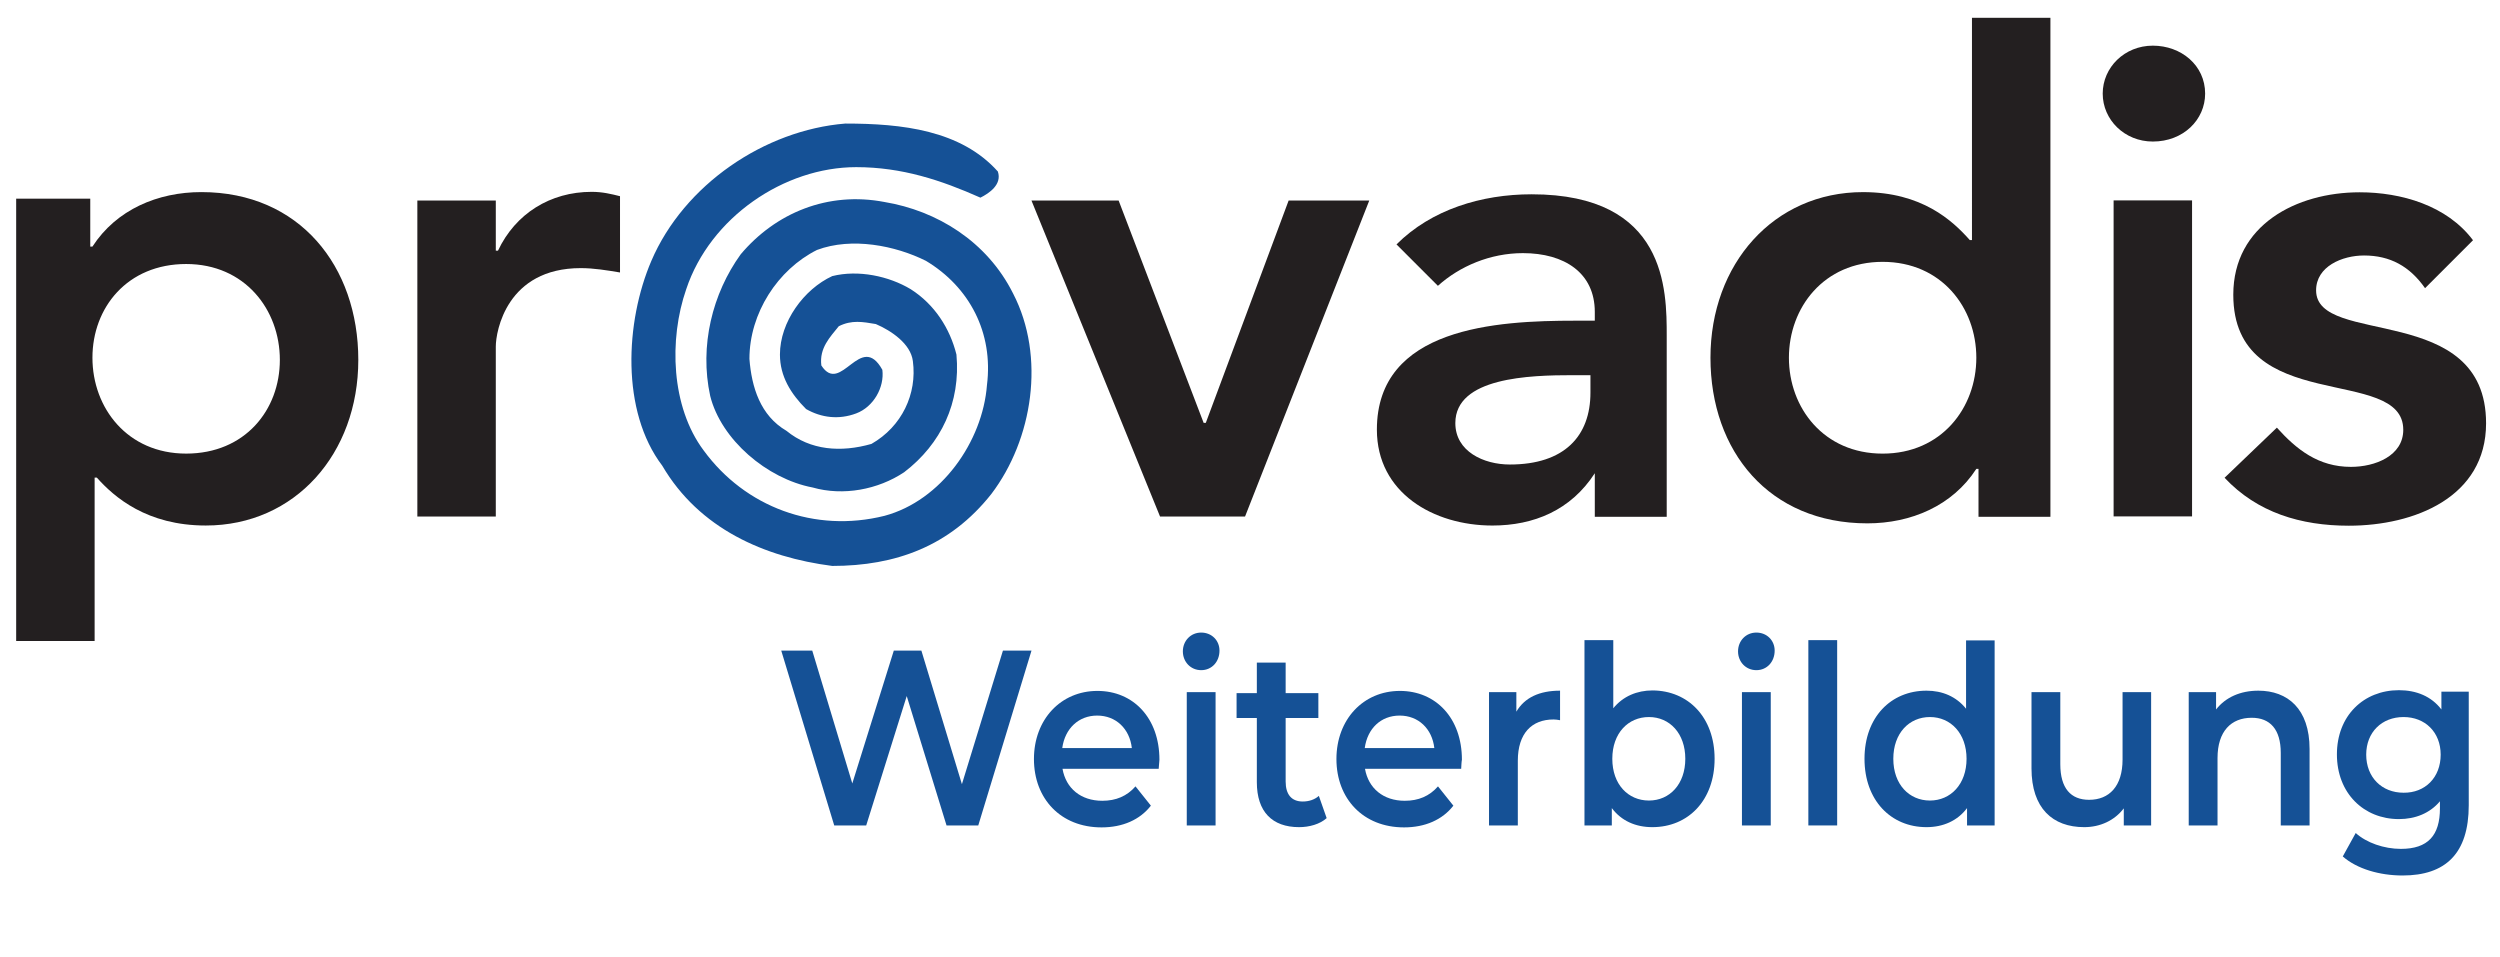 <?xml version="1.0" encoding="UTF-8"?>
<svg xmlns:cc="http://creativecommons.org/ns#" xmlns:dc="http://purl.org/dc/elements/1.1/" xmlns:inkscape="http://www.inkscape.org/namespaces/inkscape" xmlns:rdf="http://www.w3.org/1999/02/22-rdf-syntax-ns#" xmlns:sodipodi="http://sodipodi.sourceforge.net/DTD/sodipodi-0.dtd" xmlns:svg="http://www.w3.org/2000/svg" xmlns="http://www.w3.org/2000/svg" xmlns:xlink="http://www.w3.org/1999/xlink" version="1.1" id="svg4122" x="0px" y="0px" viewBox="0 0 1024 392" style="enable-background:new 0 0 1024 392;" xml:space="preserve">
<style type="text/css">
	.st0{fill:#231F20;}
	.st1{fill:#155196;}
</style>

<g id="g4552" transform="translate(0.904,3.075)">
	<g id="g3818" transform="matrix(8.926,0,0,-8.926,170.041,79.075)">
		<path id="path3820" inkscape:connector-curvature="0" class="st0" d="M0,0h3.6v-2.3h0.1C4.5-0.6,6.1,0.4,8,0.4    c0.5,0,0.9-0.1,1.3-0.2v-3.5C8.7-3.2,8.1-3.1,7.5-3.1C4.1-3.1,3.6-6,3.6-6.7v-7.8H0L0,0z"></path>
	</g>
	<g id="g3822" transform="matrix(8.926,0,0,-8.926,421.589,79.075)">
		<path id="path3824" inkscape:connector-curvature="0" class="st0" d="M0,0h4l3.9-10.2h0.1L11.8,0h3.7L9.8-14.5H5.9L0,0z"></path>
	</g>
	<g id="g3826" transform="matrix(8.926,0,0,-8.926,652.327,208.613)">
		<path id="path3828" inkscape:connector-curvature="0" class="st0" d="M0,0h3.3v8.3c0,2.1,0,6.5-6.2,6.5c-2.3,0-4.6-0.7-6.2-2.3    l1.9-1.9c1,0.9,2.4,1.5,3.9,1.5c1.9,0,3.3-0.9,3.3-2.7V9h-0.9C-4.5,9-10,8.7-10,4c0-2.9,2.6-4.4,5.3-4.4c1.9,0,3.6,0.7,4.7,2.4    L0,2V0z M-0.2,5.7c0-2-1.2-3.3-3.7-3.3c-1.2,0-2.5,0.6-2.5,1.9C-6.4,6.4-3,6.5-1,6.5h0.8L-0.2,5.7"></path>
	</g>
	<g id="g3830" transform="matrix(8.926,0,0,-8.926,808.599,208.613)">
		<path id="path3832" inkscape:connector-curvature="0" class="st0" d="M0,0h3.4v22.9h-3.6V12.7h-0.1c-0.8,0.9-2.2,2.2-4.9,2.2    c-4.1,0-7-3.3-7-7.6c0-4.3,2.7-7.6,7.2-7.6c2,0,3.9,0.8,5,2.5l0.1,0V0z M-8.6,7.3c0,2.3,1.6,4.4,4.3,4.4c2.7,0,4.3-2.1,4.3-4.4    s-1.6-4.4-4.3-4.4C-7,2.9-8.6,5-8.6,7.3"></path>
	</g>
	<g id="g3834" transform="matrix(8.926,0,0,-8.926,880.896,15.628)">
		<path id="path3836" inkscape:connector-curvature="0" class="st0" d="M0,0c1.3,0,2.4-0.9,2.4-2.2c0-1.2-1-2.2-2.4-2.2    c-1.3,0-2.3,1-2.3,2.2C-2.3-1-1.3,0,0,0 M-1.8-7.1h3.6v-14.5h-3.6C-1.8-21.6-1.8-7.1-1.8-7.1z"></path>
	</g>
	<g id="g3838" transform="matrix(8.926,0,0,-8.926,992.4,114.962)">
		<path id="path3840" inkscape:connector-curvature="0" class="st0" d="M0,0c-0.7,1-1.6,1.5-2.8,1.5C-3.8,1.5-5,1-5-0.1    c0-2.6,7.8-0.5,7.8-6.1c0-3.4-3.3-4.7-6.3-4.7c-2.2,0-4.2,0.6-5.7,2.2l2.4,2.3c0.9-1,1.9-1.8,3.4-1.8c1.1,0,2.4,0.5,2.4,1.7    c0,3-7.8,0.6-7.8,6.2c0,3.2,2.9,4.7,5.8,4.7c1.9,0,4-0.6,5.2-2.2L0,0z"></path>
	</g>
	<g id="g3842" transform="matrix(8.926,0,0,-8.926,407.818,67.173)">
		<path id="path3844" inkscape:connector-curvature="0" class="st1" d="M0,0c0.2-0.6-0.4-1-0.8-1.2c-1.8,0.8-3.6,1.4-5.7,1.4    c-3.3,0-6.7-2.3-7.8-5.6c-0.8-2.3-0.7-5.4,0.8-7.4c1.9-2.6,5.1-3.8,8.3-3c2.6,0.7,4.5,3.4,4.7,6c0.3,2.4-0.8,4.5-2.8,5.7    c-1.4,0.7-3.4,1.1-5,0.5c-1.8-0.9-3.1-2.9-3.1-5c0.1-1.3,0.5-2.6,1.7-3.3c1.1-0.9,2.5-1,3.9-0.6c1.4,0.8,2.1,2.3,1.9,3.8    c-0.1,0.8-1,1.4-1.7,1.7c-0.6,0.1-1.1,0.2-1.7-0.1c-0.4-0.5-0.9-1-0.8-1.8c0.9-1.4,1.8,1.6,2.8-0.2c0.1-0.8-0.4-1.7-1.2-2    c-0.8-0.3-1.6-0.2-2.3,0.2C-9.5-10.2-10-9.4-10-8.4c0,1.5,1.1,3,2.4,3.6C-6.4-4.5-5-4.8-4-5.4c1.1-0.7,1.8-1.8,2.1-3    c0.2-2.2-0.7-4.1-2.4-5.4c-1.2-0.8-2.8-1.1-4.2-0.7c-2.1,0.4-4.2,2.2-4.7,4.2c-0.5,2.3,0.1,4.7,1.4,6.5c1.6,1.9,4,2.9,6.6,2.4    c2.4-0.4,4.7-1.8,5.9-4.2c1.5-2.9,0.9-6.7-1-9.2c-1.9-2.4-4.4-3.3-7.3-3.3c-3.1,0.4-6.1,1.7-7.8,4.6c-1.9,2.5-1.7,6.6-0.5,9.4    c1.5,3.5,5.2,6,8.9,6.3C-4.4,2.2-1.7,1.9,0,0"></path>
	</g>
	<g id="g3846" transform="matrix(8.926,0,0,-8.926,75.342,182.72)">
		<path id="path3848" inkscape:connector-curvature="0" class="st0" d="M0,0c-2.7,0-4.3,2.1-4.3,4.4S-2.7,8.7,0,8.7    c2.7,0,4.3-2.1,4.3-4.4S2.7,0,0,0 M0.7,12c-2,0-3.9-0.8-5-2.5h-0.1v2.2h-3.4V-8.6h3.6v7.5h0.1C-3.3-2-1.8-3.3,0.9-3.3    c4.1,0,7,3.3,7,7.6C7.9,8.6,5.2,12,0.7,12"></path>
	</g>
</g>
<g>
	<path class="st1" d="M422.5,266.5l-21.8,71.6h-13l-16.3-53l-16.6,53h-13.1L320,266.5h12.7l16.4,54.4l17-54.4h11.3l16.6,54.7   l16.8-54.7H422.5z"></path>
	<path class="st1" d="M474.6,314.9h-39.4c1.4,8,7.5,13.1,16.3,13.1c5.6,0,10.1-1.9,13.6-5.9l6.3,7.9c-4.5,5.8-11.6,8.9-20.2,8.9   c-16.8,0-27.7-11.8-27.7-28s11-27.9,26-27.9c14.7,0,25.4,11.1,25.4,28.2C474.8,312.1,474.7,313.6,474.6,314.9z M435.1,306.4h28.5   c-0.9-7.9-6.5-13.3-14.2-13.3C441.8,293.1,436.2,298.4,435.1,306.4z"></path>
	<path class="st1" d="M484.5,266.8c0-4.3,3.2-7.7,7.5-7.7s7.5,3.2,7.5,7.4c0,4.5-3.1,8-7.5,8C487.7,274.5,484.5,271.1,484.5,266.8z    M486.1,283.5h11.8v54.6h-11.8V283.5z"></path>
	<path class="st1" d="M543.4,335.1c-2.8,2.5-7.1,3.7-11.3,3.7c-11,0-17.3-6.3-17.3-18.4v-26.3h-8.3v-10.2h8.3v-12.5h11.8v12.5h13.4   v10.2h-13.4v26c0,5.3,2.4,8.2,7,8.2c2.4,0,4.8-0.7,6.6-2.3L543.4,335.1z"></path>
	<path class="st1" d="M598.5,314.9h-39.4c1.4,8,7.5,13.1,16.3,13.1c5.6,0,10.1-1.9,13.6-5.9l6.3,7.9c-4.5,5.8-11.6,8.9-20.2,8.9   c-16.8,0-27.7-11.8-27.7-28s11-27.9,26-27.9c14.7,0,25.4,11.1,25.4,28.2C598.6,312.1,598.6,313.6,598.5,314.9z M559,306.4h28.5   c-0.9-7.9-6.5-13.3-14.2-13.3C565.6,293.1,560.1,298.4,559,306.4z"></path>
	<path class="st1" d="M639,282.9V295c-1-0.2-1.9-0.3-2.7-0.3c-8.9,0-14.6,5.7-14.6,16.9v26.5h-11.8v-54.6h11.2v8   C624.5,285.7,630.6,282.9,639,282.9z"></path>
	<path class="st1" d="M702.3,310.8c0,17-10.8,28-25.5,28c-6.9,0-12.7-2.6-16.6-7.8v7.1H649v-75.9h11.8v27.9c4-4.9,9.7-7.3,16.1-7.3   C691.5,282.9,702.3,293.8,702.3,310.8z M690.3,310.8c0-10.4-6.4-17.1-14.9-17.1s-15,6.6-15,17.1s6.5,17.1,15,17.1   S690.3,321.2,690.3,310.8z"></path>
	<path class="st1" d="M711.9,266.8c0-4.3,3.2-7.7,7.5-7.7s7.5,3.2,7.5,7.4c0,4.5-3.1,8-7.5,8C715.1,274.5,711.9,271.1,711.9,266.8z    M713.5,283.5h11.8v54.6h-11.8V283.5z"></path>
	<path class="st1" d="M740.7,262.2h11.8v75.9h-11.8V262.2z"></path>
	<path class="st1" d="M817,262.2v75.9h-11.3V331c-3.9,5.2-9.8,7.8-16.6,7.8c-14.6,0-25.4-11-25.4-28s10.8-27.9,25.4-27.9   c6.5,0,12.2,2.4,16.2,7.4v-28H817z M805.5,310.8c0-10.4-6.5-17.1-15-17.1s-15,6.6-15,17.1s6.5,17.1,15,17.1   S805.5,321.2,805.5,310.8z"></path>
	<path class="st1" d="M881.1,283.5v54.6h-11.2v-7c-3.8,5-9.7,7.7-16.2,7.7c-12.9,0-21.6-7.7-21.6-24.1v-31.2h11.8v29.5   c0,9.9,4.3,14.6,11.8,14.6c8.2,0,13.7-5.5,13.7-16.5v-27.6H881.1z"></path>
	<path class="st1" d="M946,306.8v31.3h-11.8v-29.7c0-9.7-4.4-14.4-11.9-14.4c-8.4,0-14,5.5-14,16.5v27.6h-11.8v-54.6h11.2v7.1   c3.9-5,10-7.7,17.3-7.7C937,282.9,946,290.3,946,306.8z"></path>
	<path class="st1" d="M1011.2,283.5v46.3c0,19.8-9.5,28.8-27.1,28.8c-9.4,0-18.7-2.7-24.5-7.8l5.3-9.6c4.4,4,11.6,6.5,18.5,6.5   c11.1,0,16-5.5,16-16.6v-2.9c-4.1,4.9-10.1,7.3-16.8,7.3c-14.4,0-25.4-10.6-25.4-26.5s11-26.3,25.4-26.3c7.1,0,13.3,2.5,17.4,7.9   v-7.3H1011.2z M999.7,309.1c0-9.2-6.4-15.4-15.2-15.4c-8.9,0-15.3,6.2-15.3,15.4c0,9.3,6.4,15.6,15.3,15.6   C993.3,324.8,999.7,318.5,999.7,309.1z"></path>
</g>
</svg>
